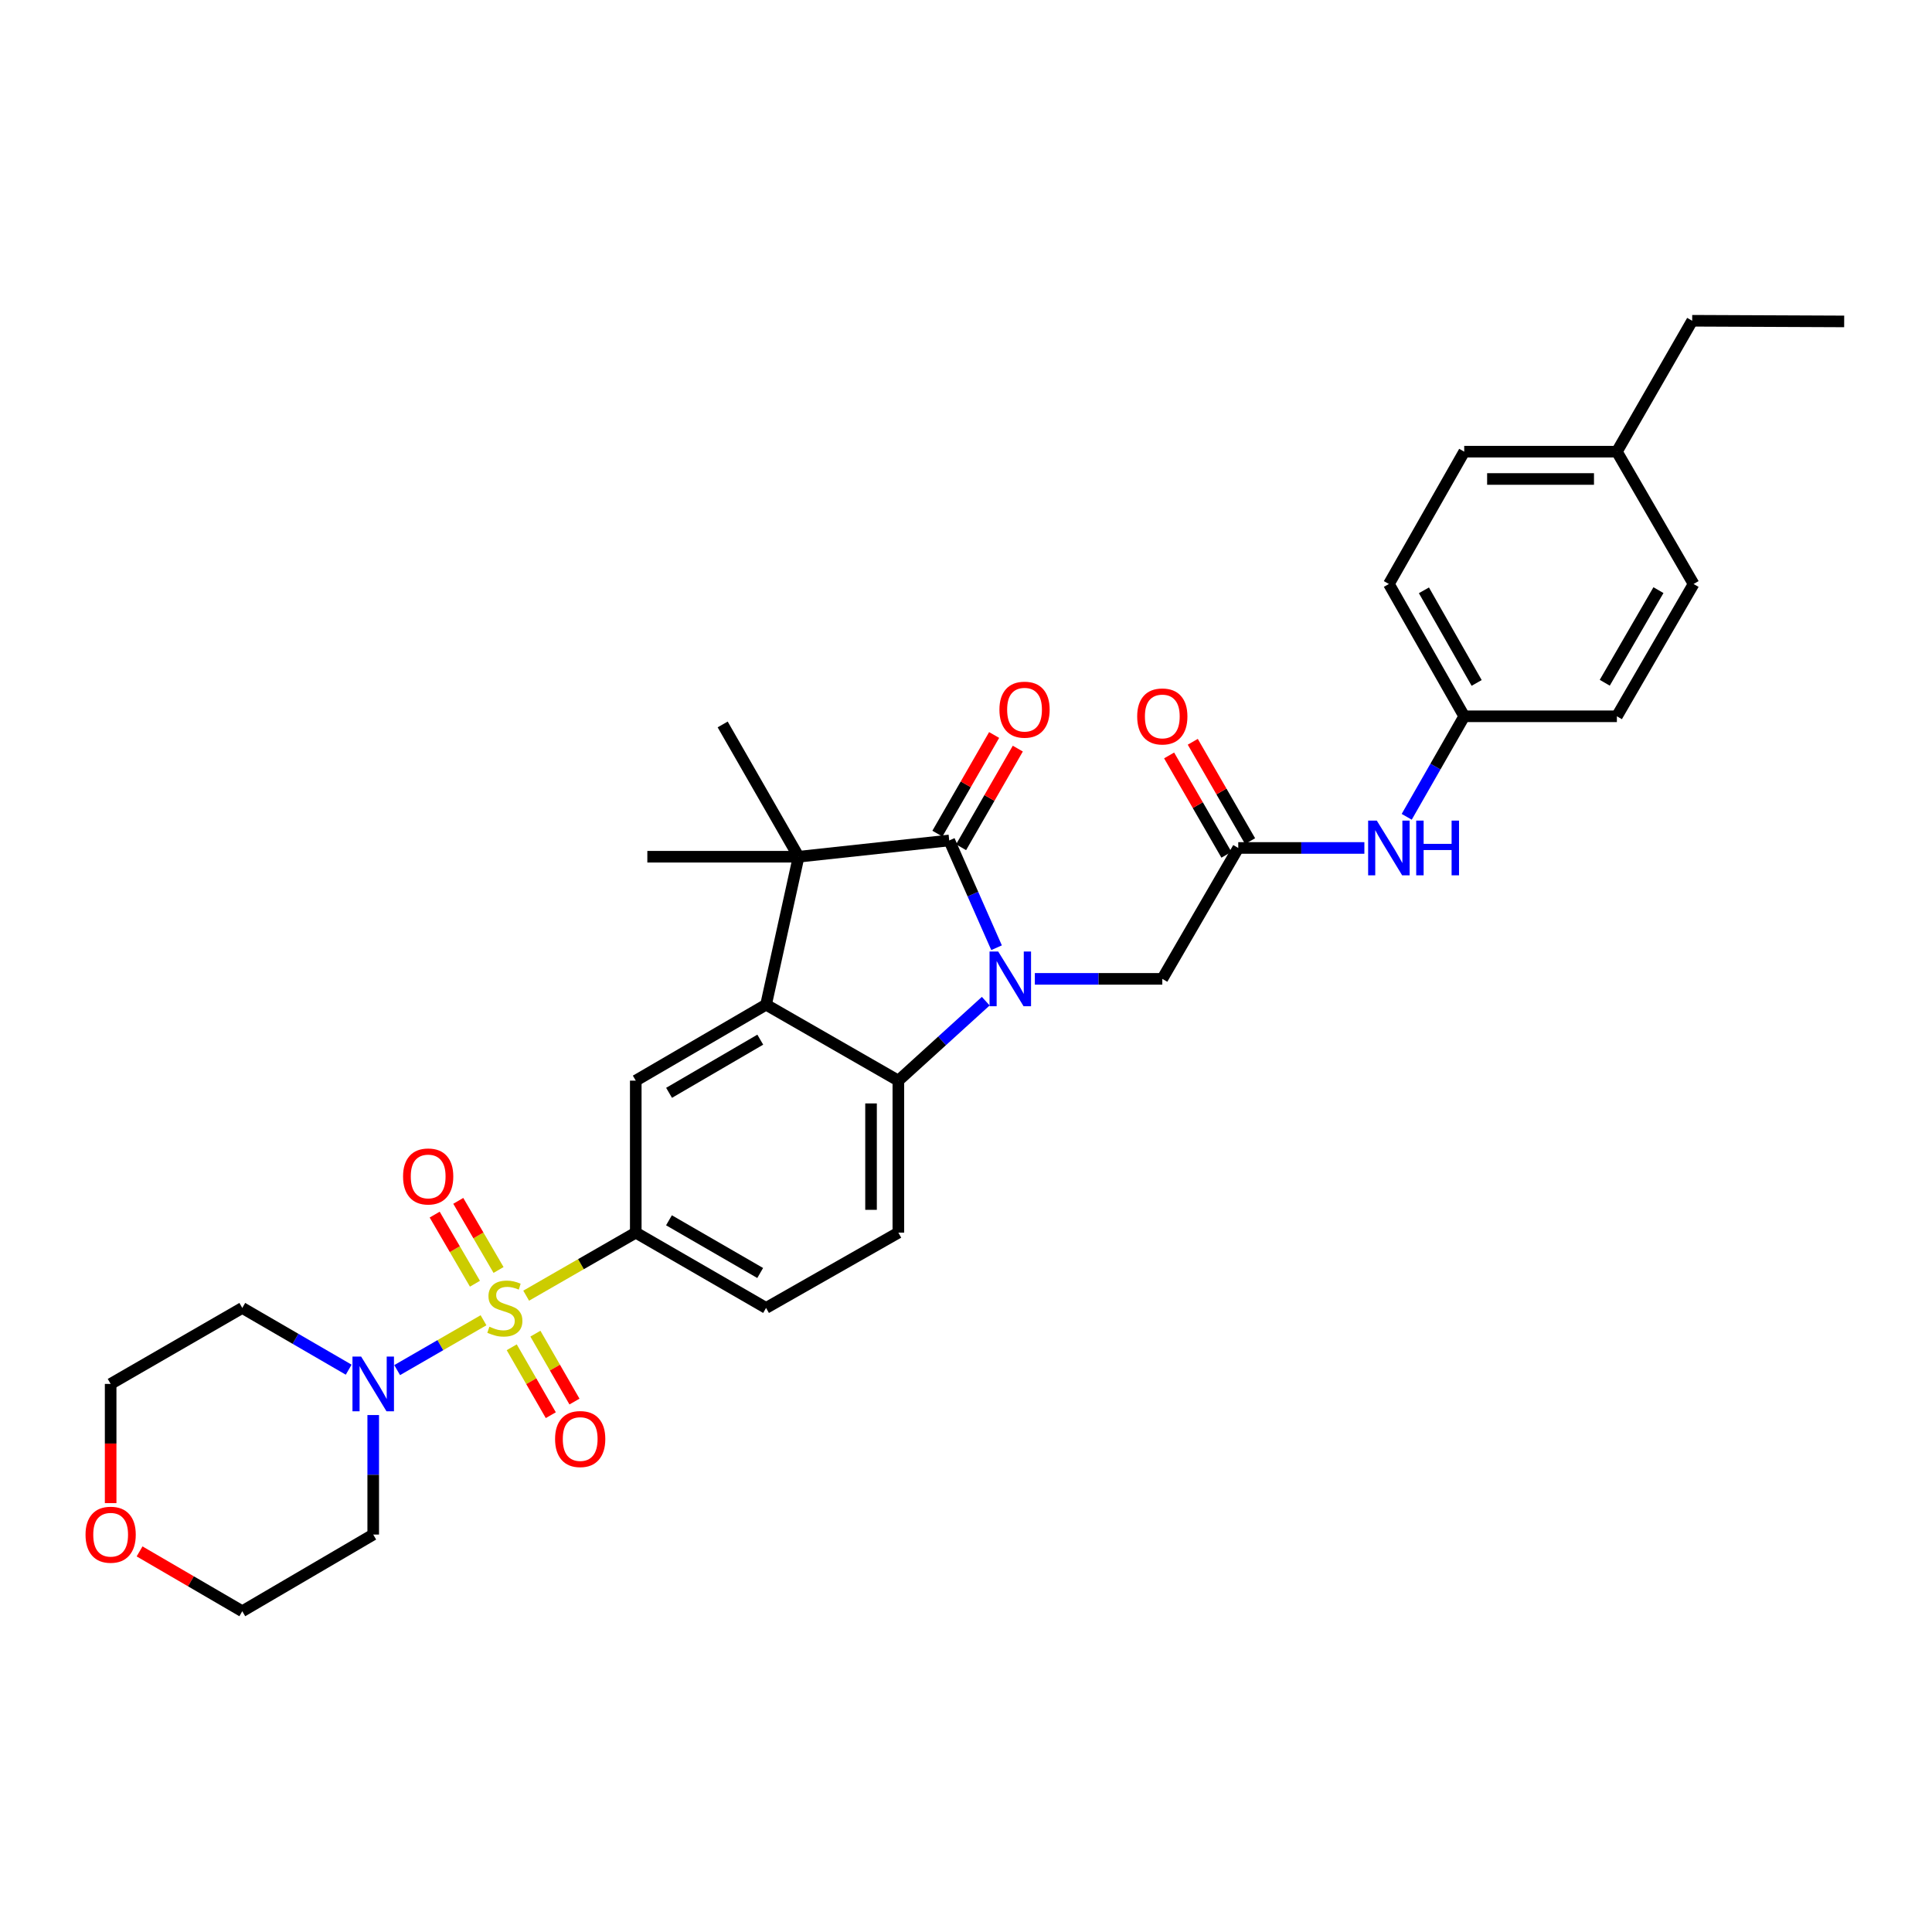 <?xml version='1.0' encoding='iso-8859-1'?>
<svg version='1.1' baseProfile='full'
              xmlns='http://www.w3.org/2000/svg'
                      xmlns:rdkit='http://www.rdkit.org/xml'
                      xmlns:xlink='http://www.w3.org/1999/xlink'
                  xml:space='preserve'
width='1000px' height='1000px' viewBox='0 0 1000 1000'>
<!-- END OF HEADER -->
<rect style='opacity:1.0;fill:#FFFFFF;stroke:none' width='1000' height='1000' x='0' y='0'> </rect>
<path class='bond-5' d='M 250.266,683.364 L 227.916,696.265' style='fill:none;fill-rule:evenodd;stroke:#CCCC00;stroke-width:6px;stroke-linecap:butt;stroke-linejoin:miter;stroke-opacity:1' />
<path class='bond-5' d='M 227.916,696.265 L 205.566,709.166' style='fill:none;fill-rule:evenodd;stroke:#0000FF;stroke-width:6px;stroke-linecap:butt;stroke-linejoin:miter;stroke-opacity:1' />
<path class='bond-6' d='M 272.347,670.64 L 300.708,654.326' style='fill:none;fill-rule:evenodd;stroke:#CCCC00;stroke-width:6px;stroke-linecap:butt;stroke-linejoin:miter;stroke-opacity:1' />
<path class='bond-6' d='M 300.708,654.326 L 329.07,638.012' style='fill:none;fill-rule:evenodd;stroke:#000000;stroke-width:6px;stroke-linecap:butt;stroke-linejoin:miter;stroke-opacity:1' />
<path class='bond-11' d='M 264.871,697.347 L 274.982,714.921' style='fill:none;fill-rule:evenodd;stroke:#CCCC00;stroke-width:6px;stroke-linecap:butt;stroke-linejoin:miter;stroke-opacity:1' />
<path class='bond-11' d='M 274.982,714.921 L 285.093,732.496' style='fill:none;fill-rule:evenodd;stroke:#FF0000;stroke-width:6px;stroke-linecap:butt;stroke-linejoin:miter;stroke-opacity:1' />
<path class='bond-11' d='M 277.124,690.298 L 287.235,707.872' style='fill:none;fill-rule:evenodd;stroke:#CCCC00;stroke-width:6px;stroke-linecap:butt;stroke-linejoin:miter;stroke-opacity:1' />
<path class='bond-11' d='M 287.235,707.872 L 297.346,725.447' style='fill:none;fill-rule:evenodd;stroke:#FF0000;stroke-width:6px;stroke-linecap:butt;stroke-linejoin:miter;stroke-opacity:1' />
<path class='bond-12' d='M 258.046,657.339 L 247.625,639.45' style='fill:none;fill-rule:evenodd;stroke:#CCCC00;stroke-width:6px;stroke-linecap:butt;stroke-linejoin:miter;stroke-opacity:1' />
<path class='bond-12' d='M 247.625,639.45 L 237.205,621.561' style='fill:none;fill-rule:evenodd;stroke:#FF0000;stroke-width:6px;stroke-linecap:butt;stroke-linejoin:miter;stroke-opacity:1' />
<path class='bond-12' d='M 245.832,664.454 L 235.411,646.565' style='fill:none;fill-rule:evenodd;stroke:#CCCC00;stroke-width:6px;stroke-linecap:butt;stroke-linejoin:miter;stroke-opacity:1' />
<path class='bond-12' d='M 235.411,646.565 L 224.99,628.676' style='fill:none;fill-rule:evenodd;stroke:#FF0000;stroke-width:6px;stroke-linecap:butt;stroke-linejoin:miter;stroke-opacity:1' />
<path class='bond-0' d='M 510.228,518.202 L 487.607,538.767' style='fill:none;fill-rule:evenodd;stroke:#0000FF;stroke-width:6px;stroke-linecap:butt;stroke-linejoin:miter;stroke-opacity:1' />
<path class='bond-0' d='M 487.607,538.767 L 464.985,559.331' style='fill:none;fill-rule:evenodd;stroke:#000000;stroke-width:6px;stroke-linecap:butt;stroke-linejoin:miter;stroke-opacity:1' />
<path class='bond-8' d='M 535.633,506.66 L 568.62,506.66' style='fill:none;fill-rule:evenodd;stroke:#0000FF;stroke-width:6px;stroke-linecap:butt;stroke-linejoin:miter;stroke-opacity:1' />
<path class='bond-8' d='M 568.62,506.66 L 601.607,506.66' style='fill:none;fill-rule:evenodd;stroke:#000000;stroke-width:6px;stroke-linecap:butt;stroke-linejoin:miter;stroke-opacity:1' />
<path class='bond-34' d='M 515.817,490.542 L 503.571,462.778' style='fill:none;fill-rule:evenodd;stroke:#0000FF;stroke-width:6px;stroke-linecap:butt;stroke-linejoin:miter;stroke-opacity:1' />
<path class='bond-34' d='M 503.571,462.778 L 491.325,435.015' style='fill:none;fill-rule:evenodd;stroke:#000000;stroke-width:6px;stroke-linecap:butt;stroke-linejoin:miter;stroke-opacity:1' />
<path class='bond-1' d='M 491.325,435.015 L 413.358,443.441' style='fill:none;fill-rule:evenodd;stroke:#000000;stroke-width:6px;stroke-linecap:butt;stroke-linejoin:miter;stroke-opacity:1' />
<path class='bond-13' d='M 497.452,438.538 L 512.133,413.009' style='fill:none;fill-rule:evenodd;stroke:#000000;stroke-width:6px;stroke-linecap:butt;stroke-linejoin:miter;stroke-opacity:1' />
<path class='bond-13' d='M 512.133,413.009 L 526.815,387.48' style='fill:none;fill-rule:evenodd;stroke:#FF0000;stroke-width:6px;stroke-linecap:butt;stroke-linejoin:miter;stroke-opacity:1' />
<path class='bond-13' d='M 485.198,431.491 L 499.879,405.962' style='fill:none;fill-rule:evenodd;stroke:#000000;stroke-width:6px;stroke-linecap:butt;stroke-linejoin:miter;stroke-opacity:1' />
<path class='bond-13' d='M 499.879,405.962 L 514.561,380.433' style='fill:none;fill-rule:evenodd;stroke:#FF0000;stroke-width:6px;stroke-linecap:butt;stroke-linejoin:miter;stroke-opacity:1' />
<path class='bond-2' d='M 396.513,520.018 L 329.07,559.331' style='fill:none;fill-rule:evenodd;stroke:#000000;stroke-width:6px;stroke-linecap:butt;stroke-linejoin:miter;stroke-opacity:1' />
<path class='bond-2' d='M 393.515,538.127 L 346.305,565.646' style='fill:none;fill-rule:evenodd;stroke:#000000;stroke-width:6px;stroke-linecap:butt;stroke-linejoin:miter;stroke-opacity:1' />
<path class='bond-3' d='M 396.513,520.018 L 413.358,443.441' style='fill:none;fill-rule:evenodd;stroke:#000000;stroke-width:6px;stroke-linecap:butt;stroke-linejoin:miter;stroke-opacity:1' />
<path class='bond-33' d='M 396.513,520.018 L 464.985,559.331' style='fill:none;fill-rule:evenodd;stroke:#000000;stroke-width:6px;stroke-linecap:butt;stroke-linejoin:miter;stroke-opacity:1' />
<path class='bond-21' d='M 413.358,443.441 L 374.053,374.969' style='fill:none;fill-rule:evenodd;stroke:#000000;stroke-width:6px;stroke-linecap:butt;stroke-linejoin:miter;stroke-opacity:1' />
<path class='bond-22' d='M 413.358,443.441 L 335.062,443.441' style='fill:none;fill-rule:evenodd;stroke:#000000;stroke-width:6px;stroke-linecap:butt;stroke-linejoin:miter;stroke-opacity:1' />
<path class='bond-4' d='M 464.985,559.331 L 464.985,638.012' style='fill:none;fill-rule:evenodd;stroke:#000000;stroke-width:6px;stroke-linecap:butt;stroke-linejoin:miter;stroke-opacity:1' />
<path class='bond-4' d='M 450.849,571.133 L 450.849,626.21' style='fill:none;fill-rule:evenodd;stroke:#000000;stroke-width:6px;stroke-linecap:butt;stroke-linejoin:miter;stroke-opacity:1' />
<path class='bond-18' d='M 180.479,708.947 L 152.942,692.967' style='fill:none;fill-rule:evenodd;stroke:#0000FF;stroke-width:6px;stroke-linecap:butt;stroke-linejoin:miter;stroke-opacity:1' />
<path class='bond-18' d='M 152.942,692.967 L 125.405,676.987' style='fill:none;fill-rule:evenodd;stroke:#000000;stroke-width:6px;stroke-linecap:butt;stroke-linejoin:miter;stroke-opacity:1' />
<path class='bond-19' d='M 193.178,732.425 L 193.178,763.354' style='fill:none;fill-rule:evenodd;stroke:#0000FF;stroke-width:6px;stroke-linecap:butt;stroke-linejoin:miter;stroke-opacity:1' />
<path class='bond-19' d='M 193.178,763.354 L 193.178,794.283' style='fill:none;fill-rule:evenodd;stroke:#000000;stroke-width:6px;stroke-linecap:butt;stroke-linejoin:miter;stroke-opacity:1' />
<path class='bond-7' d='M 329.07,638.012 L 329.07,559.331' style='fill:none;fill-rule:evenodd;stroke:#000000;stroke-width:6px;stroke-linecap:butt;stroke-linejoin:miter;stroke-opacity:1' />
<path class='bond-15' d='M 329.07,638.012 L 396.513,676.987' style='fill:none;fill-rule:evenodd;stroke:#000000;stroke-width:6px;stroke-linecap:butt;stroke-linejoin:miter;stroke-opacity:1' />
<path class='bond-15' d='M 346.259,631.619 L 393.47,658.902' style='fill:none;fill-rule:evenodd;stroke:#000000;stroke-width:6px;stroke-linecap:butt;stroke-linejoin:miter;stroke-opacity:1' />
<path class='bond-9' d='M 601.607,506.66 L 640.92,438.902' style='fill:none;fill-rule:evenodd;stroke:#000000;stroke-width:6px;stroke-linecap:butt;stroke-linejoin:miter;stroke-opacity:1' />
<path class='bond-14' d='M 640.92,438.902 L 673.559,438.902' style='fill:none;fill-rule:evenodd;stroke:#000000;stroke-width:6px;stroke-linecap:butt;stroke-linejoin:miter;stroke-opacity:1' />
<path class='bond-14' d='M 673.559,438.902 L 706.198,438.902' style='fill:none;fill-rule:evenodd;stroke:#0000FF;stroke-width:6px;stroke-linecap:butt;stroke-linejoin:miter;stroke-opacity:1' />
<path class='bond-16' d='M 647.042,435.37 L 632.21,409.659' style='fill:none;fill-rule:evenodd;stroke:#000000;stroke-width:6px;stroke-linecap:butt;stroke-linejoin:miter;stroke-opacity:1' />
<path class='bond-16' d='M 632.21,409.659 L 617.379,383.947' style='fill:none;fill-rule:evenodd;stroke:#FF0000;stroke-width:6px;stroke-linecap:butt;stroke-linejoin:miter;stroke-opacity:1' />
<path class='bond-16' d='M 634.798,442.434 L 619.966,416.722' style='fill:none;fill-rule:evenodd;stroke:#000000;stroke-width:6px;stroke-linecap:butt;stroke-linejoin:miter;stroke-opacity:1' />
<path class='bond-16' d='M 619.966,416.722 L 605.134,391.011' style='fill:none;fill-rule:evenodd;stroke:#FF0000;stroke-width:6px;stroke-linecap:butt;stroke-linejoin:miter;stroke-opacity:1' />
<path class='bond-10' d='M 464.985,638.012 L 396.513,676.987' style='fill:none;fill-rule:evenodd;stroke:#000000;stroke-width:6px;stroke-linecap:butt;stroke-linejoin:miter;stroke-opacity:1' />
<path class='bond-20' d='M 728.111,422.779 L 742.995,396.766' style='fill:none;fill-rule:evenodd;stroke:#0000FF;stroke-width:6px;stroke-linecap:butt;stroke-linejoin:miter;stroke-opacity:1' />
<path class='bond-20' d='M 742.995,396.766 L 757.878,370.752' style='fill:none;fill-rule:evenodd;stroke:#000000;stroke-width:6px;stroke-linecap:butt;stroke-linejoin:miter;stroke-opacity:1' />
<path class='bond-17' d='M 72.242,803.004 L 98.824,818.488' style='fill:none;fill-rule:evenodd;stroke:#FF0000;stroke-width:6px;stroke-linecap:butt;stroke-linejoin:miter;stroke-opacity:1' />
<path class='bond-17' d='M 98.824,818.488 L 125.405,833.973' style='fill:none;fill-rule:evenodd;stroke:#000000;stroke-width:6px;stroke-linecap:butt;stroke-linejoin:miter;stroke-opacity:1' />
<path class='bond-32' d='M 57.271,778.014 L 57.271,747.165' style='fill:none;fill-rule:evenodd;stroke:#FF0000;stroke-width:6px;stroke-linecap:butt;stroke-linejoin:miter;stroke-opacity:1' />
<path class='bond-32' d='M 57.271,747.165 L 57.271,716.316' style='fill:none;fill-rule:evenodd;stroke:#000000;stroke-width:6px;stroke-linecap:butt;stroke-linejoin:miter;stroke-opacity:1' />
<path class='bond-28' d='M 125.405,676.987 L 57.271,716.316' style='fill:none;fill-rule:evenodd;stroke:#000000;stroke-width:6px;stroke-linecap:butt;stroke-linejoin:miter;stroke-opacity:1' />
<path class='bond-29' d='M 193.178,794.283 L 125.405,833.973' style='fill:none;fill-rule:evenodd;stroke:#000000;stroke-width:6px;stroke-linecap:butt;stroke-linejoin:miter;stroke-opacity:1' />
<path class='bond-24' d='M 757.878,370.752 L 836.897,370.752' style='fill:none;fill-rule:evenodd;stroke:#000000;stroke-width:6px;stroke-linecap:butt;stroke-linejoin:miter;stroke-opacity:1' />
<path class='bond-25' d='M 757.878,370.752 L 718.887,302.272' style='fill:none;fill-rule:evenodd;stroke:#000000;stroke-width:6px;stroke-linecap:butt;stroke-linejoin:miter;stroke-opacity:1' />
<path class='bond-25' d='M 764.313,353.486 L 737.02,305.55' style='fill:none;fill-rule:evenodd;stroke:#000000;stroke-width:6px;stroke-linecap:butt;stroke-linejoin:miter;stroke-opacity:1' />
<path class='bond-23' d='M 836.897,233.785 L 757.878,233.785' style='fill:none;fill-rule:evenodd;stroke:#000000;stroke-width:6px;stroke-linecap:butt;stroke-linejoin:miter;stroke-opacity:1' />
<path class='bond-23' d='M 825.044,247.92 L 769.731,247.92' style='fill:none;fill-rule:evenodd;stroke:#000000;stroke-width:6px;stroke-linecap:butt;stroke-linejoin:miter;stroke-opacity:1' />
<path class='bond-30' d='M 836.897,233.785 L 875.872,166.027' style='fill:none;fill-rule:evenodd;stroke:#000000;stroke-width:6px;stroke-linecap:butt;stroke-linejoin:miter;stroke-opacity:1' />
<path class='bond-35' d='M 836.897,233.785 L 876.595,302.272' style='fill:none;fill-rule:evenodd;stroke:#000000;stroke-width:6px;stroke-linecap:butt;stroke-linejoin:miter;stroke-opacity:1' />
<path class='bond-26' d='M 836.897,370.752 L 876.595,302.272' style='fill:none;fill-rule:evenodd;stroke:#000000;stroke-width:6px;stroke-linecap:butt;stroke-linejoin:miter;stroke-opacity:1' />
<path class='bond-26' d='M 830.622,353.391 L 858.411,305.455' style='fill:none;fill-rule:evenodd;stroke:#000000;stroke-width:6px;stroke-linecap:butt;stroke-linejoin:miter;stroke-opacity:1' />
<path class='bond-27' d='M 718.887,302.272 L 757.878,233.785' style='fill:none;fill-rule:evenodd;stroke:#000000;stroke-width:6px;stroke-linecap:butt;stroke-linejoin:miter;stroke-opacity:1' />
<path class='bond-31' d='M 875.872,166.027 L 954.545,166.365' style='fill:none;fill-rule:evenodd;stroke:#000000;stroke-width:6px;stroke-linecap:butt;stroke-linejoin:miter;stroke-opacity:1' />
<path  class='atom-0' d='M 253.312 686.707
Q 253.632 686.827, 254.952 687.387
Q 256.272 687.947, 257.712 688.307
Q 259.192 688.627, 260.632 688.627
Q 263.312 688.627, 264.872 687.347
Q 266.432 686.027, 266.432 683.747
Q 266.432 682.187, 265.632 681.227
Q 264.872 680.267, 263.672 679.747
Q 262.472 679.227, 260.472 678.627
Q 257.952 677.867, 256.432 677.147
Q 254.952 676.427, 253.872 674.907
Q 252.832 673.387, 252.832 670.827
Q 252.832 667.267, 255.232 665.067
Q 257.672 662.867, 262.472 662.867
Q 265.752 662.867, 269.472 664.427
L 268.552 667.507
Q 265.152 666.107, 262.592 666.107
Q 259.832 666.107, 258.312 667.267
Q 256.792 668.387, 256.832 670.347
Q 256.832 671.867, 257.592 672.787
Q 258.392 673.707, 259.512 674.227
Q 260.672 674.747, 262.592 675.347
Q 265.152 676.147, 266.672 676.947
Q 268.192 677.747, 269.272 679.387
Q 270.392 680.987, 270.392 683.747
Q 270.392 687.667, 267.752 689.787
Q 265.152 691.867, 260.792 691.867
Q 258.272 691.867, 256.352 691.307
Q 254.472 690.787, 252.232 689.867
L 253.312 686.707
' fill='#CCCC00'/>
<path  class='atom-1' d='M 516.666 492.5
L 525.946 507.5
Q 526.866 508.98, 528.346 511.66
Q 529.826 514.34, 529.906 514.5
L 529.906 492.5
L 533.666 492.5
L 533.666 520.82
L 529.786 520.82
L 519.826 504.42
Q 518.666 502.5, 517.426 500.3
Q 516.226 498.1, 515.866 497.42
L 515.866 520.82
L 512.186 520.82
L 512.186 492.5
L 516.666 492.5
' fill='#0000FF'/>
<path  class='atom-6' d='M 186.918 702.156
L 196.198 717.156
Q 197.118 718.636, 198.598 721.316
Q 200.078 723.996, 200.158 724.156
L 200.158 702.156
L 203.918 702.156
L 203.918 730.476
L 200.038 730.476
L 190.078 714.076
Q 188.918 712.156, 187.678 709.956
Q 186.478 707.756, 186.118 707.076
L 186.118 730.476
L 182.438 730.476
L 182.438 702.156
L 186.918 702.156
' fill='#0000FF'/>
<path  class='atom-12' d='M 287.304 744.841
Q 287.304 738.041, 290.664 734.241
Q 294.024 730.441, 300.304 730.441
Q 306.584 730.441, 309.944 734.241
Q 313.304 738.041, 313.304 744.841
Q 313.304 751.721, 309.904 755.641
Q 306.504 759.521, 300.304 759.521
Q 294.064 759.521, 290.664 755.641
Q 287.304 751.761, 287.304 744.841
M 300.304 756.321
Q 304.624 756.321, 306.944 753.441
Q 309.304 750.521, 309.304 744.841
Q 309.304 739.281, 306.944 736.481
Q 304.624 733.641, 300.304 733.641
Q 295.984 733.641, 293.624 736.441
Q 291.304 739.241, 291.304 744.841
Q 291.304 750.561, 293.624 753.441
Q 295.984 756.321, 300.304 756.321
' fill='#FF0000'/>
<path  class='atom-13' d='M 208.622 608.933
Q 208.622 602.133, 211.982 598.333
Q 215.342 594.533, 221.622 594.533
Q 227.902 594.533, 231.262 598.333
Q 234.622 602.133, 234.622 608.933
Q 234.622 615.813, 231.222 619.733
Q 227.822 623.613, 221.622 623.613
Q 215.382 623.613, 211.982 619.733
Q 208.622 615.853, 208.622 608.933
M 221.622 620.413
Q 225.942 620.413, 228.262 617.533
Q 230.622 614.613, 230.622 608.933
Q 230.622 603.373, 228.262 600.573
Q 225.942 597.733, 221.622 597.733
Q 217.302 597.733, 214.942 600.533
Q 212.622 603.333, 212.622 608.933
Q 212.622 614.653, 214.942 617.533
Q 217.302 620.413, 221.622 620.413
' fill='#FF0000'/>
<path  class='atom-14' d='M 517.3 367.322
Q 517.3 360.522, 520.66 356.722
Q 524.02 352.922, 530.3 352.922
Q 536.58 352.922, 539.94 356.722
Q 543.3 360.522, 543.3 367.322
Q 543.3 374.202, 539.9 378.122
Q 536.5 382.002, 530.3 382.002
Q 524.06 382.002, 520.66 378.122
Q 517.3 374.242, 517.3 367.322
M 530.3 378.802
Q 534.62 378.802, 536.94 375.922
Q 539.3 373.002, 539.3 367.322
Q 539.3 361.762, 536.94 358.962
Q 534.62 356.122, 530.3 356.122
Q 525.98 356.122, 523.62 358.922
Q 521.3 361.722, 521.3 367.322
Q 521.3 373.042, 523.62 375.922
Q 525.98 378.802, 530.3 378.802
' fill='#FF0000'/>
<path  class='atom-15' d='M 712.627 424.742
L 721.907 439.742
Q 722.827 441.222, 724.307 443.902
Q 725.787 446.582, 725.867 446.742
L 725.867 424.742
L 729.627 424.742
L 729.627 453.062
L 725.747 453.062
L 715.787 436.662
Q 714.627 434.742, 713.387 432.542
Q 712.187 430.342, 711.827 429.662
L 711.827 453.062
L 708.147 453.062
L 708.147 424.742
L 712.627 424.742
' fill='#0000FF'/>
<path  class='atom-15' d='M 733.027 424.742
L 736.867 424.742
L 736.867 436.782
L 751.347 436.782
L 751.347 424.742
L 755.187 424.742
L 755.187 453.062
L 751.347 453.062
L 751.347 439.982
L 736.867 439.982
L 736.867 453.062
L 733.027 453.062
L 733.027 424.742
' fill='#0000FF'/>
<path  class='atom-17' d='M 588.607 370.832
Q 588.607 364.032, 591.967 360.232
Q 595.327 356.432, 601.607 356.432
Q 607.887 356.432, 611.247 360.232
Q 614.607 364.032, 614.607 370.832
Q 614.607 377.712, 611.207 381.632
Q 607.807 385.512, 601.607 385.512
Q 595.367 385.512, 591.967 381.632
Q 588.607 377.752, 588.607 370.832
M 601.607 382.312
Q 605.927 382.312, 608.247 379.432
Q 610.607 376.512, 610.607 370.832
Q 610.607 365.272, 608.247 362.472
Q 605.927 359.632, 601.607 359.632
Q 597.287 359.632, 594.927 362.432
Q 592.607 365.232, 592.607 370.832
Q 592.607 376.552, 594.927 379.432
Q 597.287 382.312, 601.607 382.312
' fill='#FF0000'/>
<path  class='atom-18' d='M 44.271 794.363
Q 44.271 787.563, 47.631 783.763
Q 50.991 779.963, 57.271 779.963
Q 63.551 779.963, 66.911 783.763
Q 70.271 787.563, 70.271 794.363
Q 70.271 801.243, 66.871 805.163
Q 63.471 809.043, 57.271 809.043
Q 51.031 809.043, 47.631 805.163
Q 44.271 801.283, 44.271 794.363
M 57.271 805.843
Q 61.591 805.843, 63.911 802.963
Q 66.271 800.043, 66.271 794.363
Q 66.271 788.803, 63.911 786.003
Q 61.591 783.163, 57.271 783.163
Q 52.951 783.163, 50.591 785.963
Q 48.271 788.763, 48.271 794.363
Q 48.271 800.083, 50.591 802.963
Q 52.951 805.843, 57.271 805.843
' fill='#FF0000'/>
</svg>
